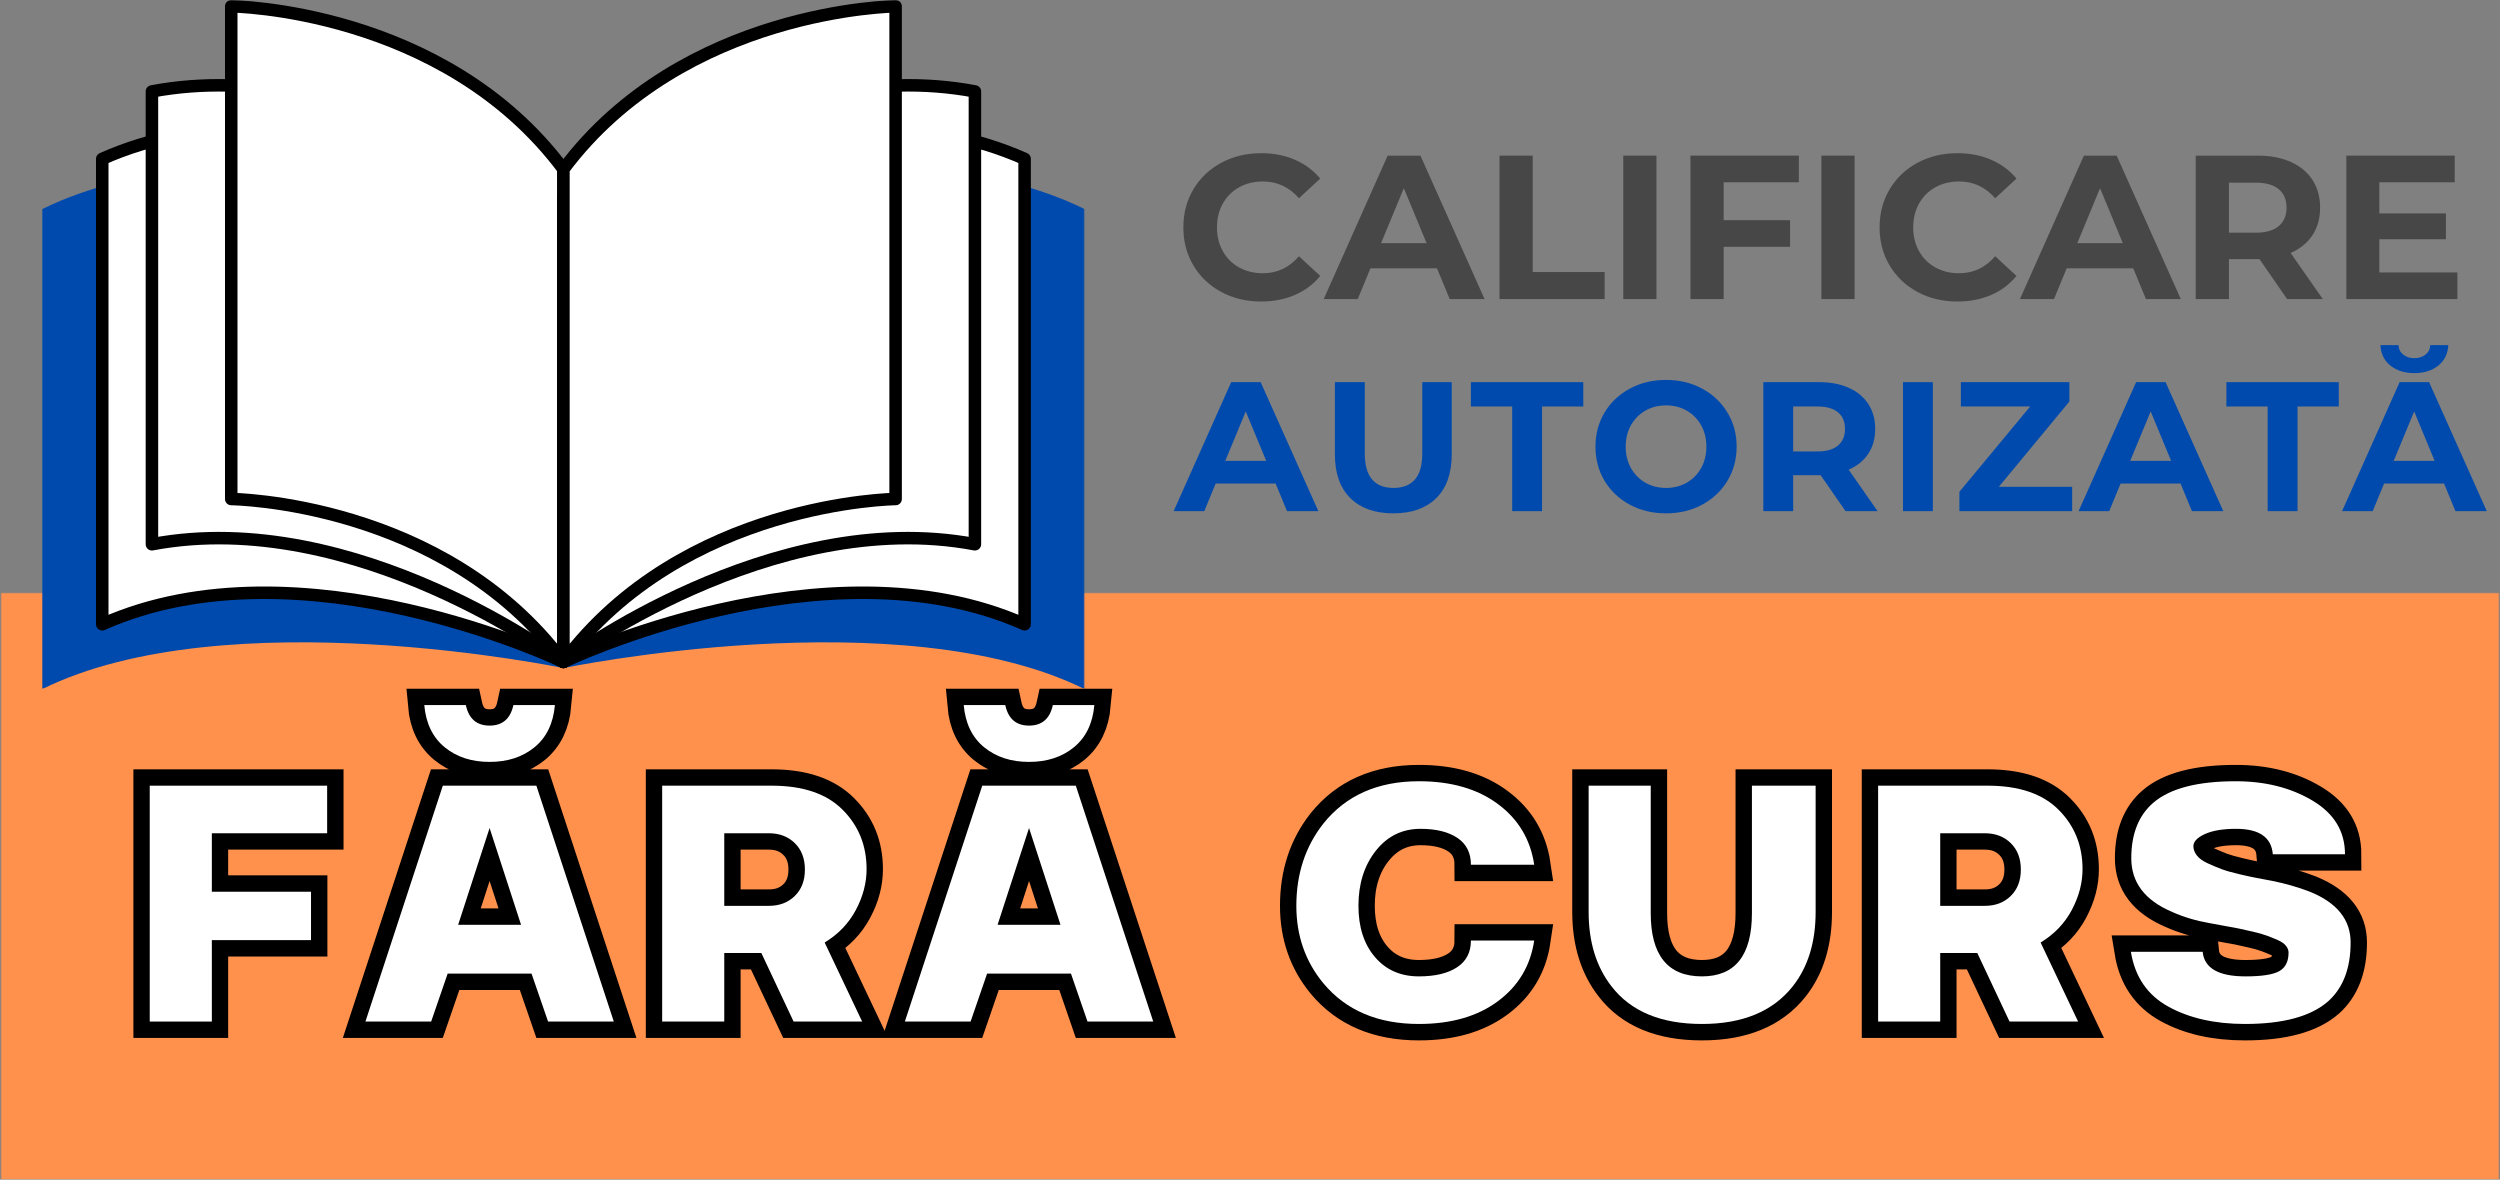 <svg xmlns="http://www.w3.org/2000/svg" width="1492" height="704" viewBox="0 0 1492 704" fill="none"><rect x="0" y="0" width="1492" height="704" fill="#808080" stroke="none"/><mask id="mask0_146_1128" style="mask-type:luminance" maskUnits="userSpaceOnUse" x="0" y="353" width="1492" height="351"><path d="M0.442 353.724H1491.56V703.938H0.442V353.724Z" fill="white"></path></mask><g mask="url(#mask0_146_1128)"><path d="M0.442 353.724H1491.59V703.938H0.442V353.724Z" fill="#FF914D"></path></g><mask id="mask1_146_1128" style="mask-type:luminance" maskUnits="userSpaceOnUse" x="24" y="96" width="624" height="316"><path d="M24.724 96H647.333V411.036H24.724V96Z" fill="white"></path></mask><g mask="url(#mask1_146_1128)"><path d="M336.25 112.255C336.24 112.255 135.203 70.411 25.203 124.797V411.25C135.203 356.87 336.229 398.703 336.25 398.713C336.266 398.708 537.297 356.87 647.297 411.25V124.797C537.297 70.416 336.26 112.26 336.25 112.26V112.255Z" fill="#004AAD"></path></g><path d="M336.25 395.026C336.25 395.026 179.5 319.714 61.02 372.563V94.813C179.5 41.964 336.25 117.271 336.25 117.271V395.026Z" fill="white" stroke="black" stroke-width="7.462" stroke-miterlimit="10" stroke-linecap="round" stroke-linejoin="round"></path><path d="M336.25 395.026C336.25 395.026 212.182 301.797 90.672 324.818V54.568C212.182 31.547 336.25 124.776 336.25 124.776V395.026Z" fill="white" stroke="black" stroke-width="7.462" stroke-miterlimit="10" stroke-linecap="round" stroke-linejoin="round"></path><path d="M336.25 100.979C264.625 5.052 138 3.776 138 3.776V297.812C138 297.812 264.625 299.088 336.25 395.015V100.979Z" fill="white"></path><mask id="mask2_146_1128" style="mask-type:luminance" maskUnits="userSpaceOnUse" x="134" y="0" width="207" height="400"><path d="M134 0.037H340.667V400H134V0.037Z" fill="white"></path></mask><g mask="url(#mask2_146_1128)"><path d="M336.25 100.98C264.625 5.052 138 3.776 138 3.776V297.813C138 297.813 264.625 299.089 336.25 395.016V100.98Z" stroke="black" stroke-width="7.462" stroke-miterlimit="10" stroke-linecap="round" stroke-linejoin="round"></path></g><path d="M336.25 395.026C336.25 395.026 493 319.714 611.479 372.563V94.813C493 41.964 336.25 117.271 336.25 117.271V395.026Z" fill="white" stroke="black" stroke-width="7.462" stroke-miterlimit="10" stroke-linecap="round" stroke-linejoin="round"></path><path d="M336.25 395.026C336.25 395.026 460.318 301.797 581.828 324.818V54.568C460.318 31.547 336.25 124.776 336.25 124.776V395.026Z" fill="white" stroke="black" stroke-width="7.462" stroke-miterlimit="10" stroke-linecap="round" stroke-linejoin="round"></path><path d="M336.25 100.979C407.875 5.052 534.5 3.776 534.5 3.776V297.812C534.5 297.812 407.875 299.088 336.25 395.015V100.979Z" fill="white"></path><mask id="mask3_146_1128" style="mask-type:luminance" maskUnits="userSpaceOnUse" x="331" y="0" width="209" height="400"><path d="M331.333 0.037H539.333V400H331.333V0.037Z" fill="white"></path></mask><g mask="url(#mask3_146_1128)"><path d="M336.25 100.98C407.875 5.052 534.5 3.776 534.5 3.776V297.813C534.5 297.813 407.875 299.089 336.25 395.016V100.98Z" stroke="black" stroke-width="7.462" stroke-miterlimit="10" stroke-linecap="round" stroke-linejoin="round"></path></g><path d="M89.386 468.911H195.245V497.286H126.396V532.177H185.615V561.083H126.396V609.667H89.386V468.911ZM319.032 445.943C311.901 451.776 302.953 454.693 292.183 454.693C281.453 454.693 272.5 451.776 265.334 445.943C258.209 440.068 254.172 431.688 253.235 420.797H278.026C279.787 428.984 284.506 433.078 292.183 433.078C299.896 433.078 304.636 428.984 306.401 420.797H331.188C330.209 431.688 326.157 440.068 319.032 445.943ZM366.318 609.667H327.078L317.209 581.057H267.157L257.287 609.667H218.104L264.276 468.911H320.089L366.318 609.667ZM310.979 551.917L292.183 494.172L273.443 551.917H310.979ZM517.157 518.729C517.157 526.911 515.026 535.021 510.755 543.047C506.526 551.036 500.318 557.521 492.13 562.49L514.516 609.667H473.63L454.36 568.776H432.214V609.667H395.203V468.911H460.646C479.25 468.911 493.308 473.688 502.823 483.245C512.38 492.76 517.157 504.589 517.157 518.729ZM432.214 540.578H458.943C465.209 540.578 470.339 538.62 474.334 534.703C478.328 530.792 480.323 525.542 480.323 518.964C480.323 512.38 478.328 507.135 474.334 503.219C470.339 499.26 465.209 497.286 458.943 497.286H432.214V540.578ZM640.964 445.943C633.839 451.776 624.886 454.693 614.12 454.693C603.386 454.693 594.438 451.776 587.271 445.943C580.146 440.068 576.11 431.688 575.172 420.797H599.959C601.724 428.984 606.443 433.078 614.12 433.078C621.834 433.078 626.573 428.984 628.334 420.797H653.125C652.146 431.688 648.094 440.068 640.964 445.943ZM688.255 609.667H649.011L639.146 581.057H589.094L579.224 609.667H540.042L586.214 468.911H642.021L688.255 609.667ZM632.917 551.917L614.12 494.172L595.38 551.917H632.917ZM846.818 582.703C856.448 582.703 864.026 580.901 869.552 577.297C875.073 573.693 877.833 568.365 877.833 561.318H915.604C913.375 576.396 906.151 588.479 893.927 597.562C881.75 606.609 866.047 611.135 846.818 611.135C822.261 611.135 803.245 603.026 789.776 586.812C779.042 573.812 773.677 558.401 773.677 540.578C773.677 521.505 779.042 505.156 789.776 491.526C803.245 474.688 822.261 466.266 846.818 466.266C866.047 466.266 881.75 470.812 893.927 479.896C906.151 488.943 913.375 501.005 915.604 516.083H877.833C877.833 508.995 875.151 503.651 869.787 500.047C864.422 496.443 857.078 494.641 847.755 494.641C836.87 494.641 827.958 499.026 821.026 507.802C814.136 516.531 810.688 527.458 810.688 540.578C810.688 553.271 813.979 563.469 820.558 571.187C827.136 578.865 835.891 582.703 846.818 582.703ZM1015.71 611.135C991.313 611.135 973.354 603.672 961.839 588.75C952.677 577.042 948.094 562.198 948.094 544.224V468.911H985.162V544.927C985.162 570.109 995.344 582.703 1015.71 582.703C1035.6 582.703 1045.55 570.109 1045.55 544.927V468.911H1083.56V544.224C1083.56 562.354 1079 577.198 1069.88 588.75C1058.01 603.672 1039.95 611.135 1015.71 611.135ZM1242.84 518.729C1242.84 526.911 1240.7 535.021 1236.43 543.047C1232.2 551.036 1225.99 557.521 1217.81 562.49L1240.19 609.667H1199.31L1180.04 568.776H1157.89V609.667H1120.88V468.911H1186.32C1204.93 468.911 1218.98 473.688 1228.51 483.245C1238.06 492.76 1242.84 504.589 1242.84 518.729ZM1157.89 540.578H1184.62C1190.89 540.578 1196.02 538.62 1200.01 534.703C1204.01 530.792 1206.01 525.542 1206.01 518.964C1206.01 512.38 1204.01 507.135 1200.01 503.219C1196.02 499.26 1190.89 497.286 1184.62 497.286H1157.89V540.578ZM1402.83 562.49C1402.83 577.885 1398.35 589.594 1389.38 597.62C1379.12 606.63 1362.59 611.135 1339.8 611.135C1321.82 611.135 1306.59 607.687 1294.09 600.792C1281.6 593.865 1274.14 582.937 1271.71 568.016H1314.54C1315.52 577.807 1324.02 582.703 1340.03 582.703C1349.82 582.703 1356.56 581.661 1360.24 579.589C1363.96 577.51 1365.82 573.828 1365.82 568.542C1365.82 567.094 1365.29 565.724 1364.23 564.432C1363.18 563.141 1361.57 562.021 1359.42 561.083C1357.27 560.104 1355.09 559.224 1352.9 558.437C1350.75 557.615 1347.94 556.812 1344.49 556.031C1341.05 555.208 1338.15 554.562 1335.8 554.094C1333.49 553.62 1330.46 553.073 1326.7 552.448C1322.94 551.781 1320.33 551.292 1318.89 550.979C1310.54 549.531 1303.01 547.276 1296.27 544.224C1280.05 537.328 1271.95 526.656 1271.95 512.208C1271.95 497.599 1276.35 486.536 1285.16 479.016C1295.11 470.516 1311.48 466.266 1334.28 466.266C1351.94 466.266 1367.21 470.125 1380.1 477.839C1393.02 485.516 1399.48 496.167 1399.48 509.797H1356.42C1355.6 499.693 1348.3 494.641 1334.51 494.641C1326.64 494.641 1320.41 495.698 1315.83 497.813C1311.29 499.891 1309.02 502.276 1309.02 504.979C1309.02 506.901 1309.7 508.76 1311.07 510.562C1312.44 512.323 1314.59 513.891 1317.53 515.26C1320.51 516.594 1323.27 517.75 1325.82 518.729C1328.4 519.667 1331.94 520.667 1336.45 521.724C1340.95 522.781 1344.28 523.505 1346.44 523.896C1348.59 524.286 1351.76 524.875 1355.95 525.656C1363.94 527.266 1371.48 529.438 1378.57 532.177C1394.74 538.76 1402.83 548.865 1402.83 562.49Z" stroke="black" stroke-width="19.551"></path><path d="M89.362 468.894H195.237V497.29H126.425V532.186H185.612V561.061H126.425V609.665H89.362V468.894Z" fill="white"></path><path d="M319.025 445.936C311.885 451.785 302.942 454.707 292.192 454.707C281.442 454.707 272.494 451.785 265.359 445.936C258.218 440.076 254.171 431.686 253.213 420.769H278.005C279.765 428.951 284.494 433.04 292.192 433.04C299.9 433.04 304.635 428.951 306.4 420.769H331.171C330.213 431.686 326.161 440.076 319.025 445.936ZM366.317 609.665H327.088L317.213 581.04H267.171L257.317 609.665H218.088L264.275 468.894H320.109L366.317 609.665ZM310.963 551.915L292.192 494.165L273.421 551.915H310.963Z" fill="white"></path><path d="M517.178 518.707C517.178 526.889 515.053 534.993 510.803 543.019C506.553 551.035 500.334 557.529 492.157 562.498L514.532 609.665H473.615L454.365 568.748H432.24V609.665H395.178V468.894H460.615C479.225 468.894 493.303 473.675 502.844 483.227C512.396 492.769 517.178 504.597 517.178 518.707ZM432.24 540.602H458.949C465.199 540.602 470.329 538.639 474.344 534.707C478.355 530.779 480.365 525.529 480.365 518.957C480.365 512.373 478.355 507.118 474.344 503.186C470.329 499.259 465.199 497.29 458.949 497.29H432.24V540.602Z" fill="white"></path><path d="M640.961 445.936C633.82 451.785 624.878 454.707 614.128 454.707C603.378 454.707 594.43 451.785 587.294 445.936C580.154 440.076 576.107 431.686 575.148 420.769H599.94C601.701 428.951 606.43 433.04 614.128 433.04C621.836 433.04 626.57 428.951 628.336 420.769H653.107C652.148 431.686 648.096 440.076 640.961 445.936ZM688.253 609.665H649.023L639.148 581.04H589.107L579.253 609.665H540.023L586.211 468.894H642.044L688.253 609.665ZM632.898 551.915L614.128 494.165L595.357 551.915H632.898Z" fill="white"></path><path d="M846.802 582.706C856.427 582.706 864 580.91 869.531 577.311C875.073 573.701 877.844 568.363 877.844 561.29H915.615C913.375 576.373 906.161 588.451 893.969 597.519C881.771 606.576 866.052 611.102 846.802 611.102C822.26 611.102 803.25 603.008 789.781 586.811C779.031 573.811 773.656 558.41 773.656 540.602C773.656 521.519 779.031 505.16 789.781 491.519C803.25 474.675 822.26 466.248 846.802 466.248C866.052 466.248 881.771 470.785 893.969 479.852C906.161 488.91 913.375 500.977 915.615 516.061H877.844C877.844 509.008 875.156 503.675 869.781 500.061C864.406 496.451 857.063 494.644 847.76 494.644C836.854 494.644 827.953 499.019 821.052 507.769C814.161 516.508 810.719 527.451 810.719 540.602C810.719 553.285 814 563.472 820.573 571.165C827.156 578.863 835.896 582.706 846.802 582.706Z" fill="white"></path><path d="M1015.72 611.102C991.328 611.102 973.354 603.644 961.802 588.727C952.661 577.019 948.094 562.181 948.094 544.207V468.894H985.156V544.936C985.156 570.118 995.344 582.707 1015.72 582.707C1035.6 582.707 1045.55 570.118 1045.55 544.936V468.894H1083.57V544.207C1083.57 562.347 1078.99 577.186 1069.84 588.727C1057.98 603.644 1039.94 611.102 1015.72 611.102Z" fill="white"></path><path d="M1242.86 518.707C1242.86 526.889 1240.73 534.993 1236.48 543.019C1232.23 551.035 1226.01 557.529 1217.84 562.498L1240.21 609.665H1199.29L1180.04 568.748H1157.92V609.665H1120.86V468.894H1186.29C1204.9 468.894 1218.98 473.675 1228.52 483.227C1238.08 492.769 1242.86 504.597 1242.86 518.707ZM1157.92 540.602H1184.63C1190.88 540.602 1196.01 538.639 1200.02 534.707C1204.03 530.779 1206.04 525.529 1206.04 518.957C1206.04 512.373 1204.03 507.118 1200.02 503.186C1196.01 499.259 1190.88 497.29 1184.63 497.29H1157.92V540.602Z" fill="white"></path><path d="M1402.85 562.498C1402.85 577.904 1398.36 589.613 1389.39 597.623C1379.11 606.613 1362.58 611.102 1339.81 611.102C1321.85 611.102 1306.61 607.66 1294.1 600.769C1281.58 593.868 1274.12 582.956 1271.72 568.04H1314.56C1315.52 577.821 1324.02 582.706 1340.06 582.706C1349.83 582.706 1356.57 581.665 1360.27 579.581C1363.96 577.498 1365.81 573.811 1365.81 568.519C1365.81 567.076 1365.29 565.717 1364.24 564.436C1363.2 563.144 1361.6 562.019 1359.43 561.061C1357.27 560.102 1355.1 559.222 1352.93 558.415C1350.77 557.613 1347.95 556.811 1344.49 556.019C1341.05 555.217 1338.16 554.571 1335.83 554.081C1333.5 553.597 1330.46 553.035 1326.68 552.394C1322.92 551.758 1320.31 551.279 1318.87 550.956C1310.54 549.514 1303 547.264 1296.27 544.206C1280.06 537.321 1271.95 526.654 1271.95 512.206C1271.95 497.613 1276.36 486.54 1285.18 478.998C1295.14 470.498 1311.5 466.248 1334.29 466.248C1351.92 466.248 1367.2 470.102 1380.12 477.811C1393.04 485.508 1399.49 496.175 1399.49 509.811H1356.41C1355.6 499.701 1348.31 494.644 1334.52 494.644C1326.65 494.644 1320.44 495.686 1315.87 497.769C1311.3 499.852 1309.02 502.264 1309.02 504.998C1309.02 506.915 1309.69 508.758 1311.06 510.519C1312.42 512.285 1314.58 513.852 1317.56 515.227C1320.53 516.592 1323.29 517.748 1325.85 518.706C1328.42 519.665 1331.94 520.675 1336.43 521.727C1340.93 522.769 1344.27 523.493 1346.43 523.894C1348.6 524.285 1351.77 524.883 1355.93 525.686C1363.96 527.3 1371.5 529.467 1378.56 532.186C1394.75 538.758 1402.85 548.863 1402.85 562.498Z" fill="white"></path><path d="M752.583 179.947C743.859 179.947 735.968 178.062 728.916 174.28C721.859 170.489 716.312 165.234 712.27 158.51C708.239 151.775 706.229 144.171 706.229 135.697C706.229 127.213 708.239 119.609 712.27 112.885C716.312 106.15 721.859 100.895 728.916 97.114C735.968 93.322 743.9 91.426 752.708 91.426C760.124 91.426 766.822 92.734 772.812 95.343C778.812 97.942 783.843 101.687 787.916 106.572L775.208 118.322C769.416 111.645 762.234 108.301 753.666 108.301C748.374 108.301 743.645 109.463 739.479 111.78C735.322 114.103 732.088 117.343 729.77 121.51C727.447 125.666 726.291 130.395 726.291 135.697C726.291 140.989 727.447 145.718 729.77 149.885C732.088 154.041 735.322 157.275 739.479 159.593C743.645 161.916 748.374 163.072 753.666 163.072C762.234 163.072 769.416 159.692 775.208 152.926L787.916 164.676C783.843 169.65 778.791 173.442 772.749 176.051C766.718 178.645 759.999 179.947 752.583 179.947Z" fill="#474747"></path><path d="M857.61 160.156H817.881L810.298 178.489H789.985L828.152 92.885H847.715L885.985 178.489H865.194L857.61 160.156ZM851.381 145.093L837.798 112.322L824.235 145.093H851.381Z" fill="#474747"></path><path d="M894.902 92.885H914.715V162.343H957.652V178.489H894.902V92.885Z" fill="#474747"></path><path d="M968.76 92.885H988.572V178.489H968.76V92.885Z" fill="#474747"></path><path d="M1028.68 108.781V131.406H1068.31V147.301H1028.68V178.489H1008.87V92.885H1073.56V108.781H1028.68Z" fill="#474747"></path><path d="M1087.01 92.885H1106.82V178.489H1087.01V92.885Z" fill="#474747"></path><path d="M1168.09 179.947C1159.37 179.947 1151.48 178.062 1144.43 174.28C1137.37 170.489 1131.82 165.234 1127.78 158.51C1123.75 151.775 1121.74 144.171 1121.74 135.697C1121.74 127.213 1123.75 119.609 1127.78 112.885C1131.82 106.15 1137.37 100.895 1144.43 97.114C1151.48 93.322 1159.41 91.426 1168.22 91.426C1175.63 91.426 1182.33 92.734 1188.32 95.343C1194.32 97.942 1199.35 101.687 1203.43 106.572L1190.72 118.322C1184.93 111.645 1177.74 108.301 1169.18 108.301C1163.88 108.301 1159.15 109.463 1154.99 111.78C1150.83 114.103 1147.6 117.343 1145.28 121.51C1142.96 125.666 1141.8 130.395 1141.8 135.697C1141.8 140.989 1142.96 145.718 1145.28 149.885C1147.6 154.041 1150.83 157.275 1154.99 159.593C1159.15 161.916 1163.88 163.072 1169.18 163.072C1177.74 163.072 1184.93 159.692 1190.72 152.926L1203.43 164.676C1199.35 169.65 1194.3 173.442 1188.26 176.051C1182.23 178.645 1175.51 179.947 1168.09 179.947Z" fill="#474747"></path><path d="M1273.12 160.156H1233.39L1225.81 178.489H1205.5L1243.66 92.885H1263.22L1301.5 178.489H1280.7L1273.12 160.156ZM1266.89 145.093L1253.31 112.322L1239.75 145.093H1266.89Z" fill="#474747"></path><path d="M1364.95 178.489L1348.45 154.635H1330.22V178.489H1310.41V92.885H1347.47C1355.06 92.885 1361.64 94.15 1367.22 96.676C1372.81 99.208 1377.1 102.796 1380.12 107.447C1383.13 112.088 1384.64 117.588 1384.64 123.947C1384.64 130.312 1383.11 135.796 1380.06 140.406C1377 145.005 1372.66 148.525 1367.04 150.968L1386.25 178.489H1364.95ZM1364.6 123.947C1364.6 119.145 1363.04 115.458 1359.93 112.885C1356.83 110.317 1352.31 109.031 1346.37 109.031H1330.22V138.864H1346.37C1352.31 138.864 1356.83 137.562 1359.93 134.947C1363.04 132.338 1364.6 128.671 1364.6 123.947Z" fill="#474747"></path><path d="M1466.58 162.593V178.489H1400.29V92.885H1464.98V108.781H1419.98V127.364H1459.73V142.781H1419.98V162.593H1466.58Z" fill="#474747"></path><path d="M761.273 288.552H725.523L718.71 305.052H700.439L734.773 228.073H752.356L786.794 305.052H768.085L761.273 288.552ZM755.669 275.031L743.46 245.552L731.252 275.031H755.669Z" fill="#004AAD"></path><path d="M831.539 306.364C820.539 306.364 811.977 303.323 805.852 297.239C799.727 291.156 796.664 282.469 796.664 271.177V228.073H814.497V270.51C814.497 284.302 820.211 291.198 831.643 291.198C837.211 291.198 841.461 289.531 844.393 286.198C847.336 282.854 848.81 277.625 848.81 270.51V228.073H866.393V271.177C866.393 282.469 863.331 291.156 857.206 297.239C851.091 303.323 842.539 306.364 831.539 306.364Z" fill="#004AAD"></path><path d="M902.475 242.594H877.829V228.073H944.912V242.594H920.287V305.052H902.475V242.594Z" fill="#004AAD"></path><path d="M994.299 306.364C986.299 306.364 979.09 304.646 972.674 301.198C966.268 297.755 961.247 293.01 957.611 286.968C953.986 280.916 952.174 274.109 952.174 266.552C952.174 259.01 953.986 252.218 957.611 246.177C961.247 240.125 966.268 235.375 972.674 231.927C979.09 228.468 986.299 226.739 994.299 226.739C1002.28 226.739 1009.47 228.468 1015.84 231.927C1022.23 235.375 1027.26 240.125 1030.92 246.177C1034.59 252.218 1036.42 259.01 1036.42 266.552C1036.42 274.109 1034.59 280.916 1030.92 286.968C1027.26 293.01 1022.23 297.755 1015.84 301.198C1009.47 304.646 1002.28 306.364 994.299 306.364ZM994.299 291.198C998.84 291.198 1002.94 290.156 1006.61 288.073C1010.28 285.979 1013.15 283.062 1015.24 279.323C1017.33 275.573 1018.38 271.317 1018.38 266.552C1018.38 261.791 1017.33 257.541 1015.24 253.802C1013.15 250.067 1010.28 247.156 1006.61 245.073C1002.94 242.979 998.84 241.927 994.299 241.927C989.742 241.927 985.632 242.979 981.965 245.073C978.309 247.156 975.434 250.067 973.34 253.802C971.257 257.541 970.215 261.791 970.215 266.552C970.215 271.317 971.257 275.573 973.34 279.323C975.434 283.062 978.309 285.979 981.965 288.073C985.632 290.156 989.742 291.198 994.299 291.198Z" fill="#004AAD"></path><path d="M1101.41 305.052L1086.56 283.614H1070.16V305.052H1052.35V228.073H1085.68C1092.5 228.073 1098.42 229.213 1103.43 231.489C1108.46 233.755 1112.33 236.979 1115.04 241.156C1117.76 245.338 1119.12 250.292 1119.12 256.01C1119.12 261.719 1117.75 266.651 1115 270.802C1112.25 274.943 1108.34 278.109 1103.27 280.302L1120.54 305.052H1101.41ZM1101.08 256.01C1101.08 251.677 1099.68 248.359 1096.89 246.052C1094.11 243.75 1090.04 242.594 1084.68 242.594H1070.16V269.427H1084.68C1090.04 269.427 1094.11 268.255 1096.89 265.906C1099.68 263.562 1101.08 260.26 1101.08 256.01Z" fill="#004AAD"></path><path d="M1135.71 228.073H1153.52V305.052H1135.71V228.073Z" fill="#004AAD"></path><path d="M1236.66 290.531V305.052H1169.37V293.51L1211.6 242.594H1170.25V228.073H1235.02V239.614L1192.89 290.531H1236.66Z" fill="#004AAD"></path><path d="M1301.34 288.552H1265.59L1258.77 305.052H1240.5L1274.84 228.073H1292.42L1326.86 305.052H1308.15L1301.34 288.552ZM1295.73 275.031L1283.52 245.552L1271.32 275.031H1295.73Z" fill="#004AAD"></path><path d="M1353.35 242.594H1328.71V228.073H1395.79V242.594H1371.17V305.052H1353.35V242.594Z" fill="#004AAD"></path><path d="M1458.59 288.552H1422.84L1416.03 305.052H1397.76L1432.09 228.072H1449.68L1484.11 305.052H1465.41L1458.59 288.552ZM1452.99 275.031L1440.78 245.552L1428.57 275.031H1452.99ZM1440.88 222.677C1435.09 222.677 1430.33 221.177 1426.59 218.177C1422.85 215.166 1420.87 211.093 1420.66 205.968H1431.43C1431.51 208.317 1432.45 210.208 1434.24 211.635C1436.03 213.052 1438.24 213.76 1440.88 213.76C1443.52 213.76 1445.74 213.052 1447.53 211.635C1449.33 210.208 1450.27 208.317 1450.34 205.968H1461.13C1460.91 211.093 1458.93 215.166 1455.18 218.177C1451.44 221.177 1446.68 222.677 1440.88 222.677Z" fill="#004AAD"></path></svg>